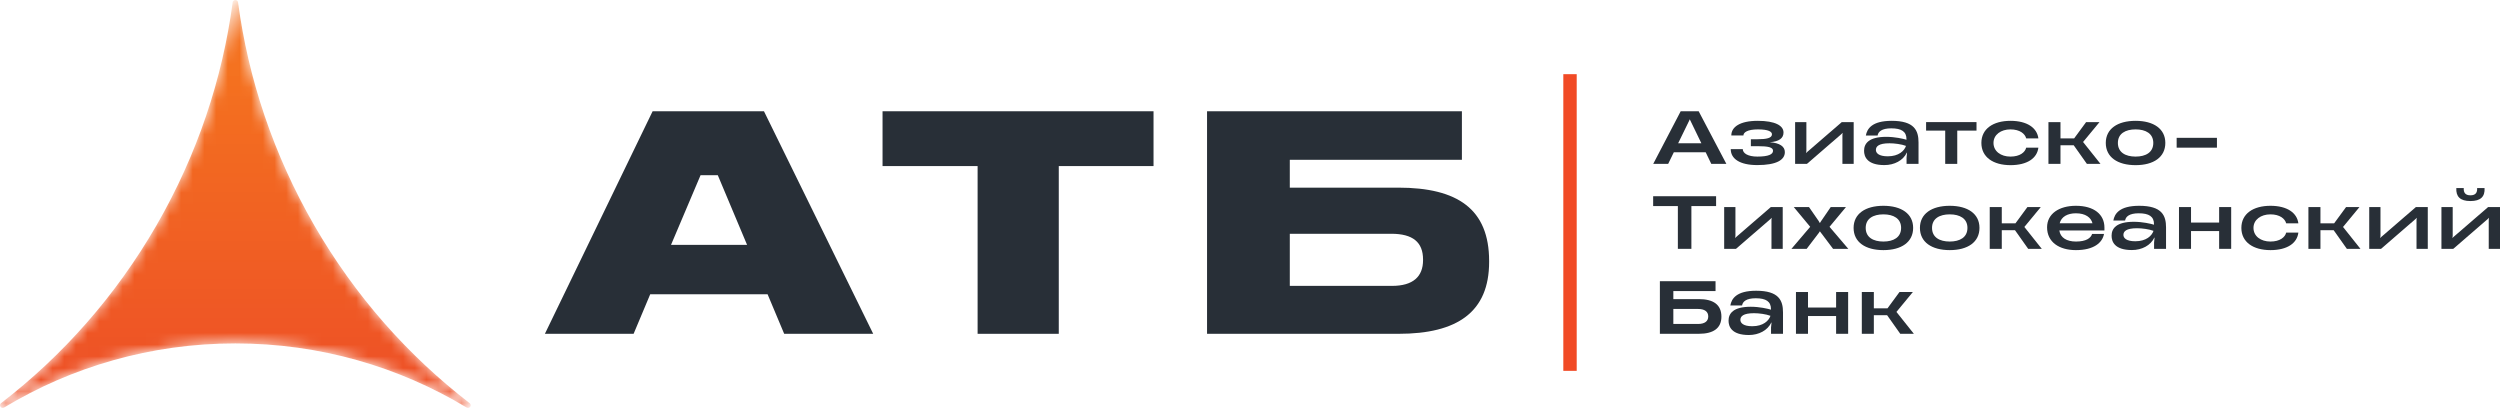 <svg width="214" height="35" viewBox="0 0 214 35" fill="none" xmlns="http://www.w3.org/2000/svg">
    <g clip-path="url(#clip0_21759_11496)">
        <path d="M134.966 31.745H133.82V6.349H134.966V31.745Z" fill="#F14A25"></path>
        <mask id="mask0_21759_11496" style="mask-type:luminance" maskUnits="userSpaceOnUse" x="0" y="-1" width="41" height="36">
            <path d="M40.205 34.513L40.178 34.491C34.95 30.462 30.406 25.363 26.9 19.293C23.396 13.221 21.253 6.741 20.376 0.201C20.36 0.087 20.264 -0 20.147 -0C20.029 -0 19.933 0.087 19.917 0.201C19.04 6.741 16.898 13.221 13.393 19.293C9.888 25.363 5.343 30.462 0.115 34.491L0.088 34.513C-0.006 34.587 -0.029 34.72 0.04 34.82C0.107 34.92 0.242 34.948 0.343 34.889C6.126 31.404 12.902 29.397 20.147 29.397C27.391 29.397 34.167 31.404 39.95 34.889C40.053 34.948 40.185 34.92 40.254 34.82C40.322 34.72 40.299 34.587 40.205 34.513Z" fill="white"></path>
        </mask>
        <g mask="url(#mask0_21759_11496)">
            <path d="M40.205 34.513L40.178 34.491C34.95 30.462 30.406 25.363 26.9 19.293C23.396 13.221 21.253 6.741 20.376 0.201C20.36 0.087 20.264 -0 20.147 -0C20.029 -0 19.933 0.087 19.917 0.201C19.04 6.741 16.898 13.221 13.393 19.293C9.888 25.363 5.343 30.462 0.115 34.491L0.088 34.513C-0.006 34.587 -0.029 34.72 0.04 34.82C0.107 34.92 0.242 34.948 0.343 34.889C6.126 31.404 12.902 29.397 20.147 29.397C27.391 29.397 34.167 31.404 39.95 34.889C40.053 34.948 40.185 34.92 40.254 34.82C40.322 34.72 40.299 34.587 40.205 34.513Z" fill="url(#paint0_linear_21759_11496)"></path>
        </g>
        <path d="M121.813 22.216C121.813 20.729 120.934 20.011 119.1 20.011H110.407V24.472H119.152C120.96 24.472 121.813 23.677 121.813 22.267V22.216ZM119.694 16.062C124.783 16.062 127.469 17.908 127.469 22.344V22.421C127.469 26.703 124.757 28.574 119.72 28.574H103.323V9.524H125.139V13.678H110.407V16.062H119.694Z" fill="#282F37"></path>
        <path d="M57.44 20.959L59.968 14.997H61.443L63.949 20.959H57.44ZM55.864 9.524L46.643 28.574H54.237L55.658 25.19H65.706L67.126 28.574H74.746L65.396 9.524H55.864Z" fill="#282F37"></path>
        <path d="M75.546 14.216H83.683V28.574H90.631V14.216H98.742V9.524H75.546V14.216Z" fill="#282F37"></path>
        <path d="M143.649 12.265H145.637L144.698 10.325L144.649 10.222H144.637L144.595 10.325L143.649 12.265ZM146.486 14.028L146.007 13.034H143.279L142.795 14.028H141.516L143.867 9.525H145.407L147.777 14.028H146.486Z" fill="#282F37"></path>
        <path d="M148.152 12.768H149.183C149.183 13.119 149.619 13.404 150.425 13.404C151.389 13.404 151.771 13.21 151.771 12.907V12.901C151.771 12.598 151.322 12.513 150.462 12.513H149.874V11.919H150.432C151.213 11.919 151.68 11.822 151.68 11.495C151.68 11.276 151.389 11.076 150.48 11.076C149.565 11.076 149.237 11.343 149.237 11.592V11.598H148.201V11.592C148.201 10.883 148.916 10.343 150.462 10.343C151.953 10.343 152.668 10.755 152.668 11.337V11.349C152.668 11.828 152.292 12.119 151.486 12.174C152.353 12.234 152.783 12.543 152.783 13.016V13.022C152.783 13.689 152.068 14.131 150.425 14.131C148.916 14.131 148.152 13.586 148.152 12.768Z" fill="#282F37"></path>
        <path d="M158.675 14.028H157.711V11.543L157.729 11.38H157.717L157.638 11.464L154.674 14.028H153.662V10.452H154.626V12.925L154.602 13.095H154.614L154.68 13.022L157.656 10.452H158.675V14.028Z" fill="#282F37"></path>
        <path d="M163.153 12.489C162.771 12.343 162.171 12.265 161.74 12.265C160.813 12.265 160.576 12.537 160.576 12.834C160.576 13.095 160.813 13.38 161.595 13.38C162.534 13.38 163.013 12.907 163.153 12.489ZM164.226 12.198V14.028H163.201V13.489L163.244 13.065H163.225C162.904 13.737 162.159 14.131 161.304 14.131C159.819 14.131 159.564 13.404 159.564 12.907C159.564 12.283 159.971 11.713 161.468 11.713C162.213 11.713 162.91 11.877 163.195 11.961V11.913C163.195 11.264 162.771 10.986 161.892 10.986C161.074 10.986 160.771 11.276 160.722 11.604H159.716C159.819 11.028 160.231 10.343 161.928 10.343C163.874 10.343 164.226 11.173 164.226 12.198Z" fill="#282F37"></path>
        <path d="M166.51 14.028V11.18H164.874V10.452H169.189V11.18H167.541V14.028H166.51Z" fill="#282F37"></path>
        <path d="M169.606 12.234C169.606 11.028 170.613 10.343 172.097 10.343C173.534 10.343 174.376 10.955 174.485 11.846H173.443C173.34 11.452 172.903 11.076 172.091 11.076C171.279 11.076 170.643 11.531 170.643 12.234C170.643 12.955 171.279 13.404 172.091 13.404C172.91 13.404 173.346 13.034 173.443 12.64H174.485C174.376 13.543 173.534 14.137 172.097 14.137C170.618 14.137 169.606 13.452 169.606 12.234Z" fill="#282F37"></path>
        <path d="M178.638 14.028L177.51 12.434H176.377V14.028H175.347V10.452H176.377V11.846H177.547L178.571 10.452H179.717L178.31 12.155L179.802 14.028H178.638Z" fill="#282F37"></path>
        <path d="M184.322 12.234C184.322 11.434 183.673 11.076 182.807 11.076C181.94 11.076 181.291 11.434 181.291 12.234C181.291 13.046 181.94 13.404 182.807 13.404C183.673 13.404 184.322 13.046 184.322 12.234ZM180.255 12.234C180.255 11.028 181.261 10.343 182.807 10.343C184.352 10.343 185.352 11.028 185.352 12.234C185.352 13.452 184.352 14.137 182.807 14.137C181.261 14.137 180.255 13.452 180.255 12.234Z" fill="#282F37"></path>
        <path d="M189.77 12.64H186.321V11.798H189.77V12.64Z" fill="#282F37"></path>
        <path d="M143.625 21.301V17.64H141.51V16.797H146.898V17.64H144.783V21.301H143.625Z" fill="#282F37"></path>
        <path d="M152.601 21.301H151.638V18.816L151.656 18.652H151.644L151.565 18.737L148.601 21.301H147.589V17.725H148.553V20.198L148.528 20.367H148.54L148.607 20.295L151.583 17.725H152.601V21.301Z" fill="#282F37"></path>
        <path d="M153.347 21.301L154.953 19.416L153.547 17.725H154.85L155.686 18.931L155.771 19.082H155.789L155.88 18.937L156.71 17.725H158.014L156.607 19.416L158.214 21.301H156.911L155.789 19.81H155.771L155.704 19.919L154.65 21.301H153.347Z" fill="#282F37"></path>
        <path d="M162.735 19.507C162.735 18.707 162.086 18.349 161.219 18.349C160.353 18.349 159.704 18.707 159.704 19.507C159.704 20.319 160.353 20.676 161.219 20.676C162.086 20.676 162.735 20.319 162.735 19.507ZM158.668 19.507C158.668 18.301 159.674 17.616 161.219 17.616C162.765 17.616 163.765 18.301 163.765 19.507C163.765 20.725 162.765 21.41 161.219 21.41C159.674 21.41 158.668 20.725 158.668 19.507Z" fill="#282F37"></path>
        <path d="M168.413 19.507C168.413 18.707 167.764 18.349 166.897 18.349C166.031 18.349 165.382 18.707 165.382 19.507C165.382 20.319 166.031 20.676 166.897 20.676C167.764 20.676 168.413 20.319 168.413 19.507ZM164.346 19.507C164.346 18.301 165.352 17.616 166.897 17.616C168.443 17.616 169.443 18.301 169.443 19.507C169.443 20.725 168.443 21.41 166.897 21.41C165.352 21.41 164.346 20.725 164.346 19.507Z" fill="#282F37"></path>
        <path d="M173.612 21.301L172.485 19.707H171.352V21.301H170.321V17.725H171.352V19.119H172.522L173.546 17.725H174.691L173.285 19.428L174.776 21.301H173.612Z" fill="#282F37"></path>
        <path d="M176.309 19.113H179.116C178.994 18.622 178.522 18.258 177.698 18.258C176.976 18.258 176.449 18.555 176.309 19.113ZM180.14 19.482V19.725H176.279C176.364 20.355 176.922 20.676 177.703 20.676C178.564 20.676 178.976 20.386 179.085 20.022H180.104C179.97 20.773 179.237 21.41 177.698 21.41C176.267 21.41 175.23 20.725 175.23 19.458C175.23 18.295 176.261 17.616 177.698 17.616C179.243 17.616 180.14 18.349 180.14 19.482Z" fill="#282F37"></path>
        <path d="M184.34 19.761C183.958 19.616 183.358 19.537 182.928 19.537C182.001 19.537 181.764 19.81 181.764 20.107C181.764 20.367 182.001 20.652 182.783 20.652C183.722 20.652 184.201 20.18 184.34 19.761ZM185.413 19.47V21.301H184.389V20.761L184.431 20.337H184.413C184.092 21.01 183.346 21.404 182.492 21.404C181.006 21.404 180.752 20.676 180.752 20.18C180.752 19.555 181.158 18.985 182.655 18.985C183.401 18.985 184.098 19.149 184.382 19.234V19.185C184.382 18.537 183.958 18.258 183.079 18.258C182.261 18.258 181.958 18.549 181.91 18.876H180.903C181.006 18.301 181.419 17.616 183.116 17.616C185.061 17.616 185.413 18.446 185.413 19.47Z" fill="#282F37"></path>
        <path d="M189.958 17.725H190.989V21.301H189.958V19.779H187.552V21.301H186.521V17.725H187.552V19.052H189.958V17.725Z" fill="#282F37"></path>
        <path d="M191.861 19.507C191.861 18.301 192.867 17.616 194.352 17.616C195.789 17.616 196.631 18.228 196.74 19.119H195.698C195.595 18.725 195.158 18.349 194.346 18.349C193.534 18.349 192.898 18.804 192.898 19.507C192.898 20.228 193.534 20.676 194.346 20.676C195.164 20.676 195.601 20.307 195.698 19.913H196.74C196.631 20.816 195.789 21.41 194.352 21.41C192.873 21.41 191.861 20.725 191.861 19.507Z" fill="#282F37"></path>
        <path d="M200.891 21.301L199.763 19.707H198.63V21.301H197.6V17.725H198.63V19.119H199.8L200.824 17.725H201.97L200.563 19.428L202.054 21.301H200.891Z" fill="#282F37"></path>
        <path d="M207.818 21.301H206.854V18.816L206.872 18.652H206.86L206.782 18.737L203.818 21.301H202.806V17.725H203.769V20.198L203.745 20.367H203.757L203.824 20.295L206.8 17.725H207.818V21.301Z" fill="#282F37"></path>
        <path d="M210.26 16.1H210.897C210.872 16.488 211.036 16.719 211.466 16.719C211.909 16.719 212.066 16.488 212.042 16.1H212.679C212.721 16.828 212.351 17.21 211.466 17.21C210.587 17.21 210.223 16.828 210.26 16.1ZM214 21.301H213.036V18.816L213.054 18.652H213.042L212.963 18.737L209.999 21.301H208.987V17.725H209.951V20.198L209.927 20.367H209.939L210.006 20.295L212.982 17.725H214V21.301Z" fill="#282F37"></path>
        <path d="M145.347 27.731C145.923 27.731 146.226 27.501 146.226 27.088C146.226 26.677 145.923 26.446 145.347 26.446H143.238V27.731H145.347ZM145.42 25.603C146.668 25.603 147.353 26.082 147.353 27.107C147.353 28.095 146.668 28.573 145.42 28.573H142.086V24.07H146.85V24.913H143.238V25.603H145.42Z" fill="#282F37"></path>
        <path d="M151.552 27.034C151.17 26.888 150.57 26.81 150.14 26.81C149.213 26.81 148.976 27.083 148.976 27.38C148.976 27.64 149.213 27.925 149.994 27.925C150.934 27.925 151.413 27.452 151.552 27.034ZM152.625 26.743V28.573H151.6V28.034L151.643 27.61H151.625C151.303 28.283 150.558 28.677 149.703 28.677C148.219 28.677 147.964 27.949 147.964 27.452C147.964 26.828 148.37 26.258 149.867 26.258C150.612 26.258 151.31 26.422 151.595 26.507V26.458C151.595 25.81 151.17 25.531 150.291 25.531C149.473 25.531 149.17 25.822 149.122 26.149H148.116C148.219 25.573 148.631 24.888 150.328 24.888C152.273 24.888 152.625 25.719 152.625 26.743Z" fill="#282F37"></path>
        <path d="M157.171 24.997H158.201V28.573H157.171V27.052H154.765V28.573H153.734V24.997H154.765V26.325H157.171V24.997Z" fill="#282F37"></path>
        <path d="M162.662 28.573L161.535 26.979H160.401V28.573H159.371V24.997H160.401V26.391H161.571L162.596 24.997H163.741L162.335 26.701L163.826 28.573H162.662Z" fill="#282F37"></path>
    </g>
    <defs>
        <linearGradient id="paint0_linear_21759_11496" x1="20.147" y1="6.122" x2="20.147" y2="35.063" gradientUnits="userSpaceOnUse">
            <stop stop-color="#F4711F"></stop>
            <stop offset="1" stop-color="#ED4E27"></stop>
        </linearGradient>
        <clipPath id="clip0_21759_11496">
            <rect width="214" height="34.92" fill="white"></rect>
        </clipPath>
    </defs>
</svg>
